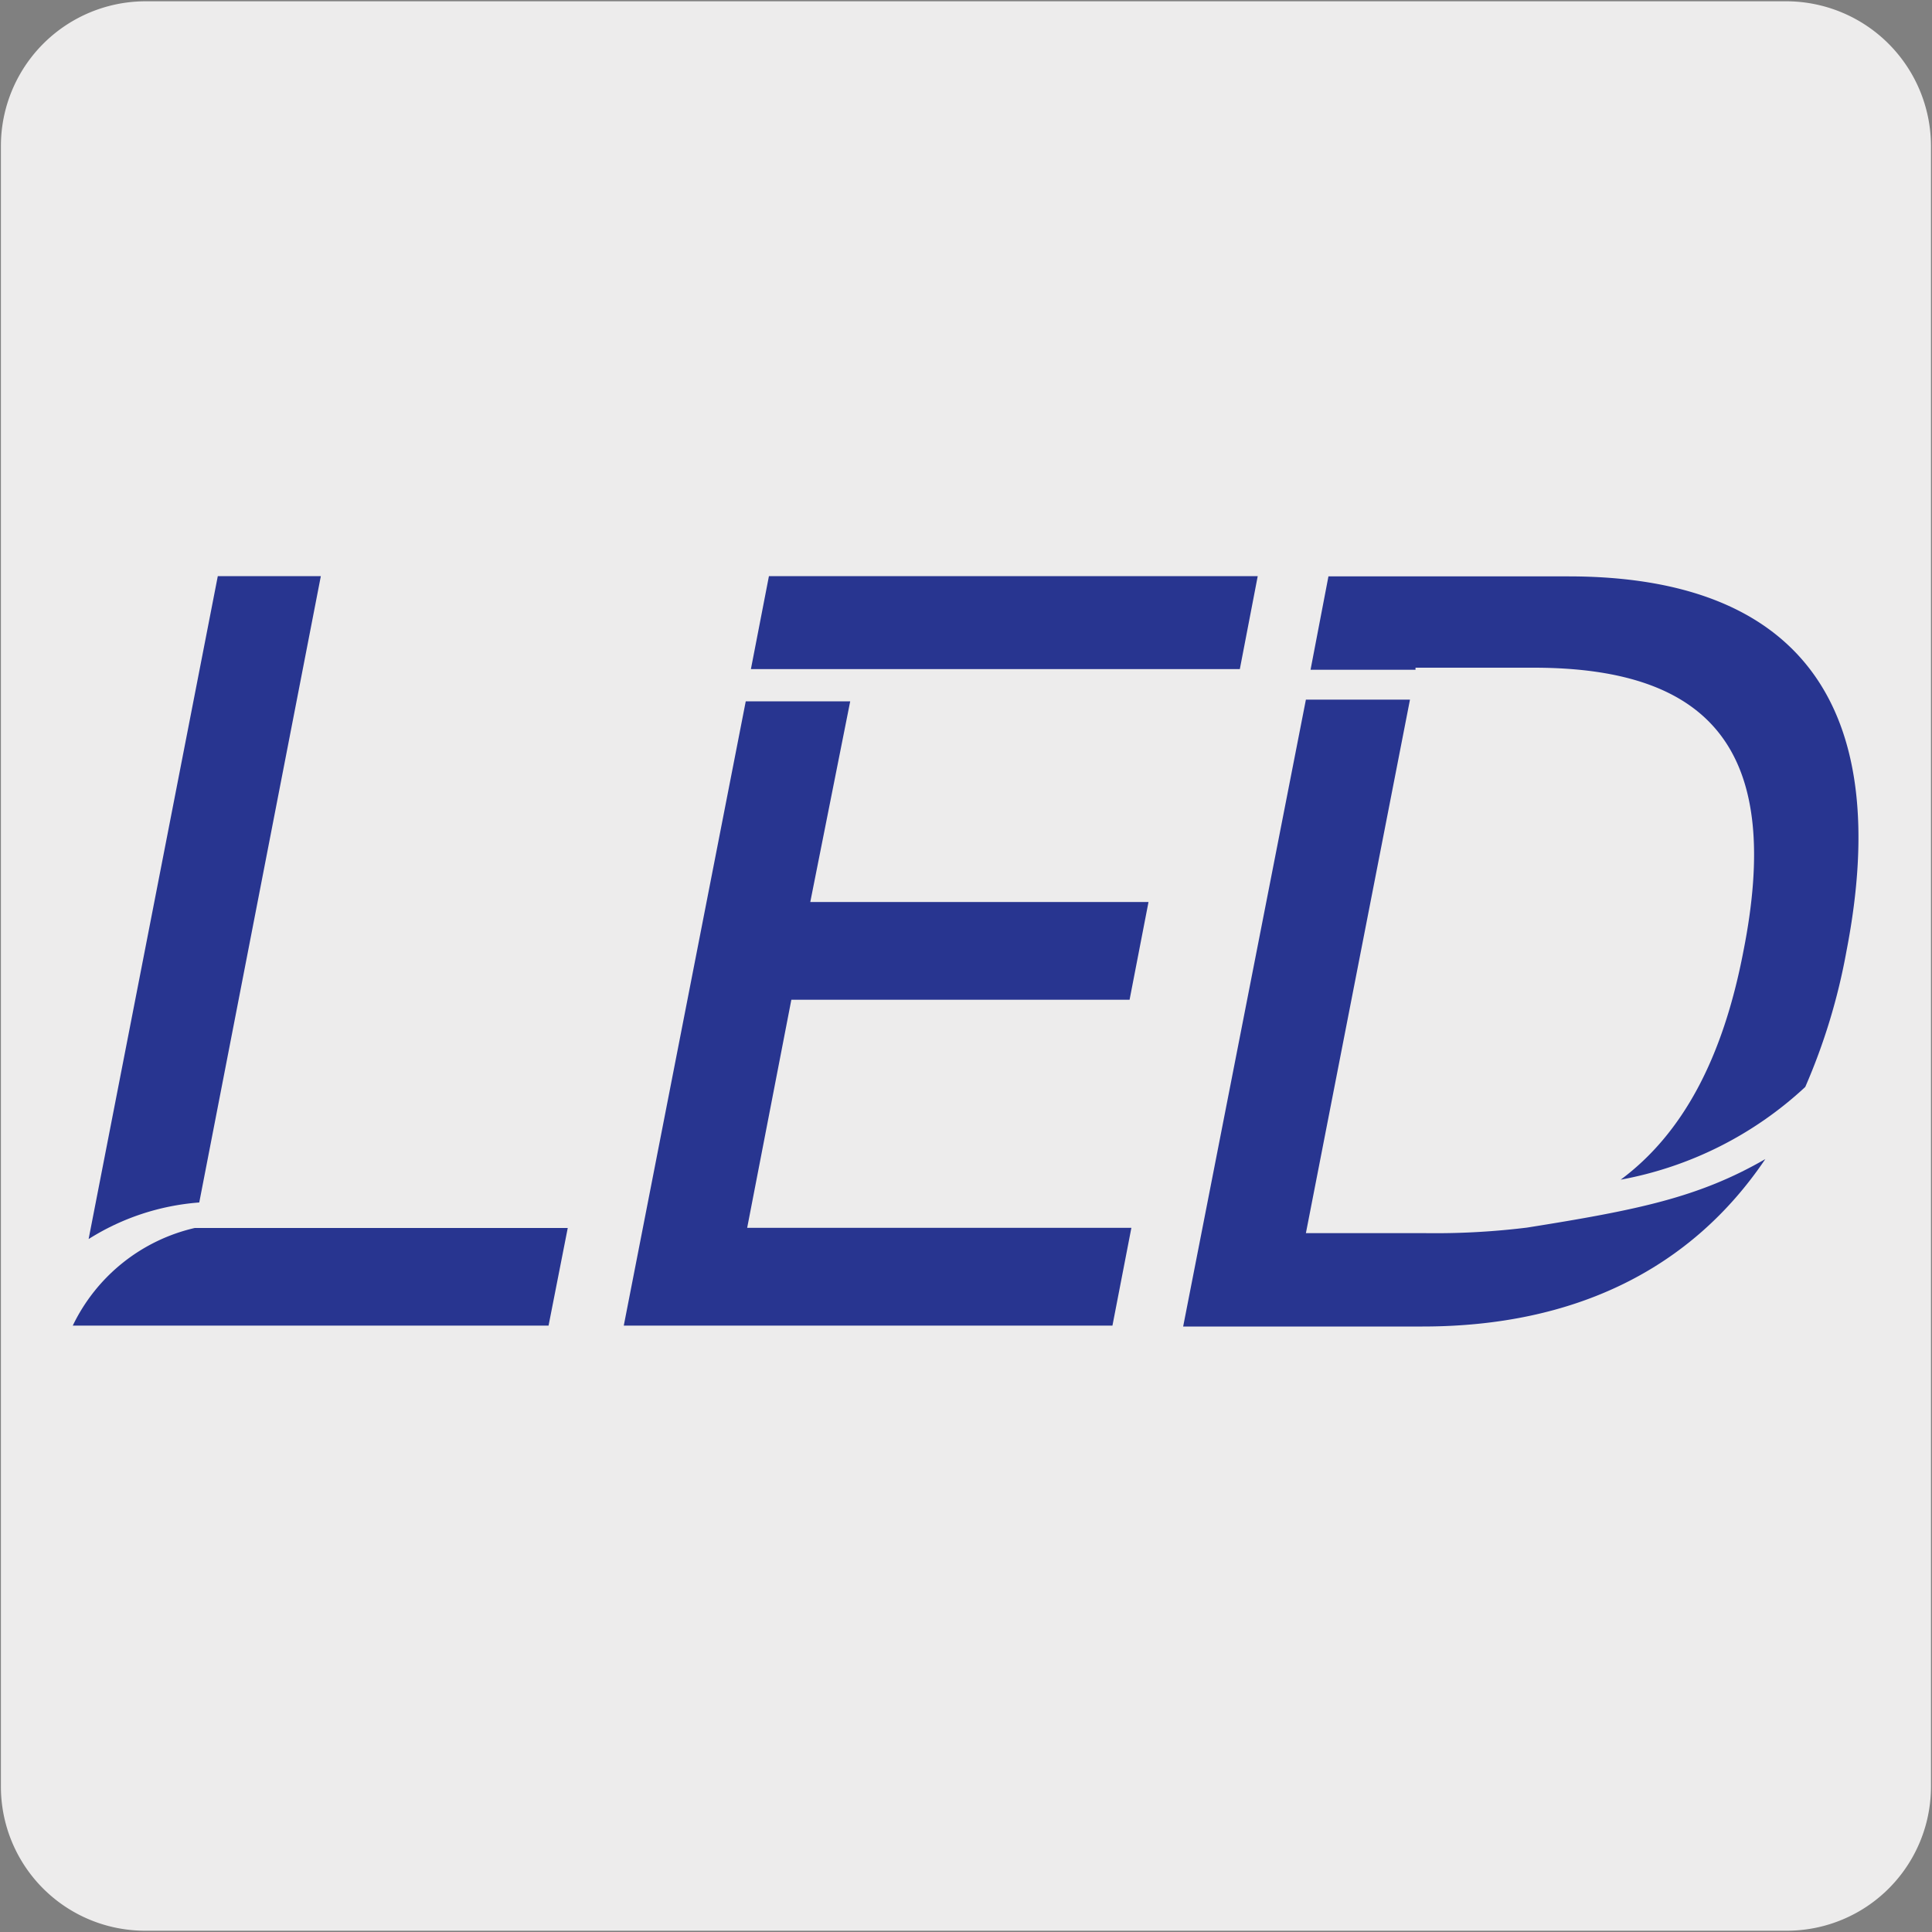 <svg xmlns="http://www.w3.org/2000/svg" viewBox="0 0 150 150"><rect x="0" y="0" width="150" height="150" fill="#808080" stroke="none"/><defs><style>.cls-1{fill:#edecec;}.cls-2{fill:#283590;}</style></defs><title>46026-03</title><g id="Capa_2" data-name="Capa 2"><path class="cls-1" d="M11.32.1H138.64a11.25,11.25,0,0,1,11.28,11.21v127.4a11.19,11.19,0,0,1-11.2,11.19H11.27A11.19,11.19,0,0,1,.07,138.71h0V11.34A11.24,11.24,0,0,1,11.32.1Z"/></g><g id="Capa_3" data-name="Capa 3"><path class="cls-2" d="M24.91,44.73h-8L6.88,96.2a18.71,18.71,0,0,1,8.59-2.84ZM15.12,95.34h0a14,14,0,0,0-9.47,7.58H42.59l1.49-7.58Z"/><polyline class="cls-2" points="97.65 44.73 59.7 44.73 58.3 51.95 96.26 51.95"/><polyline class="cls-2" points="87.84 95.33 58.01 95.33 61.44 77.62 87.7 77.62 89.17 70.03 62.91 70.03 66.01 54.45 57.9 54.45 48.43 102.92 86.37 102.92"/><path class="cls-2" d="M101.39,54.32h8.08l-8.08,41.42h9.17a58.41,58.41,0,0,0,8-.43c8.61-1.37,13.34-2.34,18.5-5.32-5.74,8.51-14.76,13-26.62,13H91.86Z"/><path class="cls-2" d="M103.14,44.75h18.62c17.89,0,25.31,10,21.6,29.09a47.52,47.52,0,0,1-3.2,10.55,28.62,28.62,0,0,1-14.33,7.2c4.8-3.57,7.93-9.39,9.53-17.75,3-15.13-2.11-22-16.29-22H109.9V52h-8.15"/></g></svg>